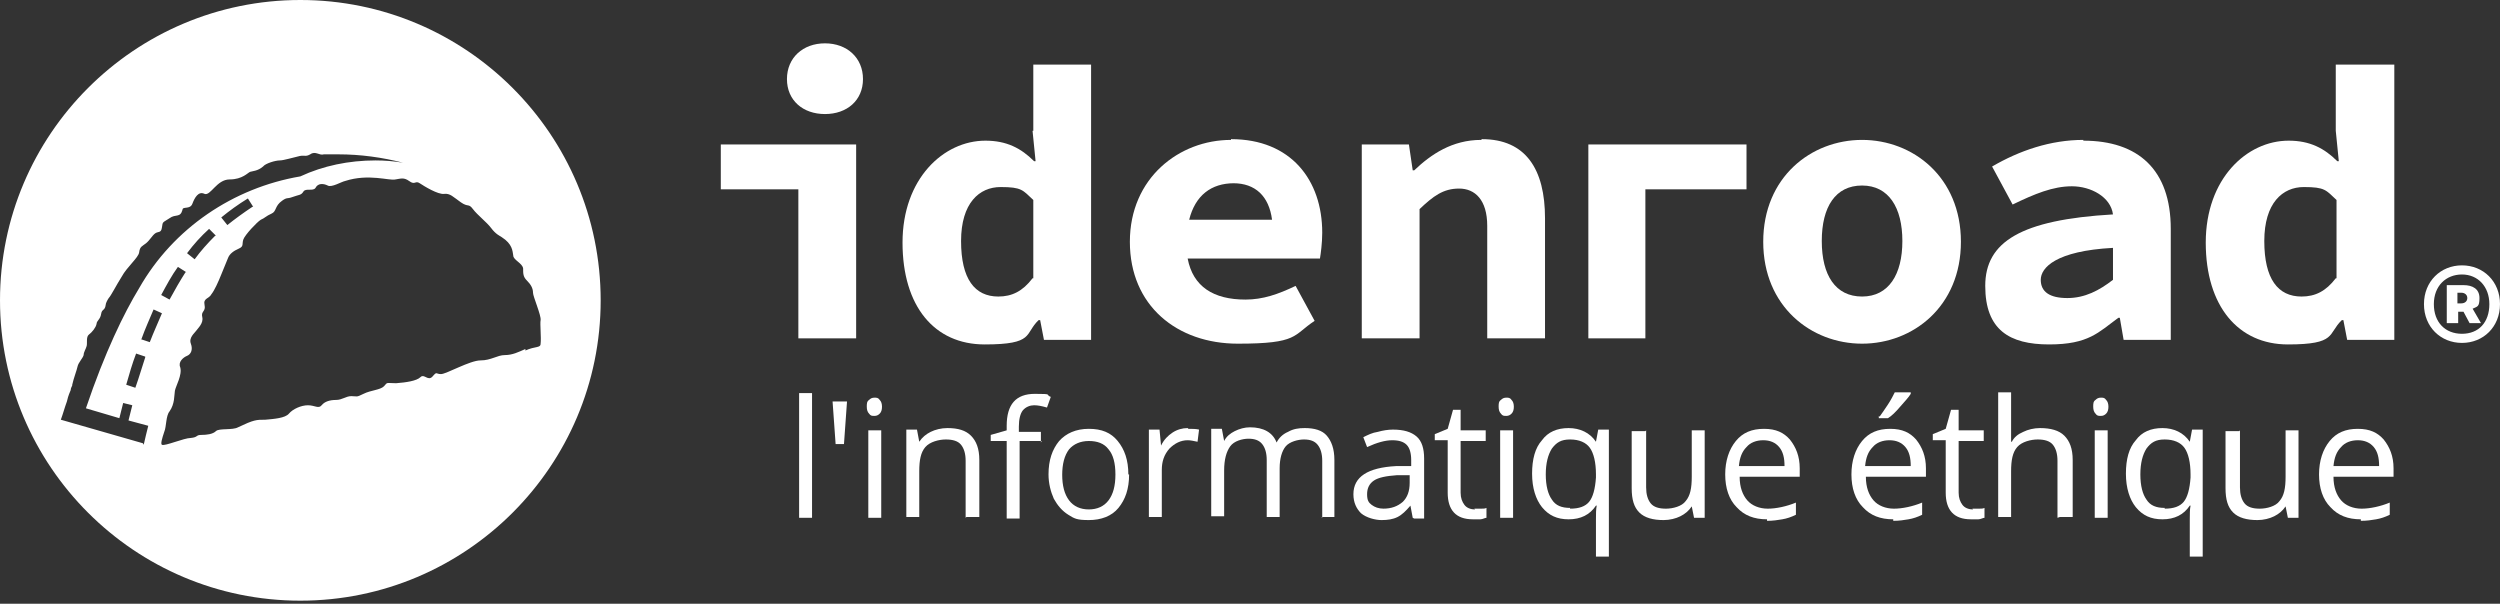 <svg xmlns="http://www.w3.org/2000/svg" id="Calque_2" data-name="Calque 2" viewBox="0 0 328.8 79.4"><rect x="0" y="0" width="328.8" height="79.4" fill="#333333" stroke="none"/><defs><style>      .cls-1 {        fill: #fff;        stroke-width: 0px;      }    </style></defs><path class="cls-1" d="M39.5,0C17.7,0,0,17.7,0,39.5s17.7,39.5,39.5,39.5,39.5-17.7,39.5-39.5S61.3,0,39.5,0ZM18.8,58.3l-10.8-3.1h0s0,0,0,0c.3-.8.5-1.6.8-2.4.2-.9.4-1.2.5-1.5,0-.2.1-.4.2-.6,0,0,0,0,0-.1.2-.9.6-1.9.7-2.4.1-.5.7-1.1.8-1.5,0-.4.3-.8.4-1.2s-.1-1.2.3-1.5c.4-.3.9-.9,1-1.4,0-.4.5-.6.6-1.3s.5-.4.6-1.2c0-.2.2-.6.4-.9.3-.3,1-1.7,1.7-2.8.7-1.3,2.2-2.5,2.3-3.2.1-.8.4-.8.9-1.2.5-.4.8-1,1.2-1.3s.8,0,.9-.8c.1-.8.1-.6,1-1.2.8-.6,1.4,0,1.7-1.1,0-.5,1,0,1.3-.8.3-.8.8-1.7,1.6-1.3.8.3,1.6-1.9,3.3-1.9s2.4-.9,2.7-1c.3-.1,1-.1,1.7-.7.3-.4,1.6-.8,2.2-.8.5,0,1.8-.4,2.3-.5,1-.3,1,.1,1.7-.3.7-.5,1.2.2,1.8,0,.3,0,.8,0,1.3,0,.2,0,.4,0,.6,0,2.9,0,5.8.4,8.5,1.1-1.2-.2-2.4-.3-3.6-.3-3.5,0-6.9.7-9.9,2.1-8.8,1.5-16.7,6.8-21.2,14.7-2,3.3-4.5,8.4-7,15.8l4.4,1.3c.2-.7.3-1.3.5-2l1.2.3c-.2.7-.3,1.3-.5,2l2.6.7c-.2.8-.4,1.6-.6,2.5ZM33.2,27.2c-1.2.8-2.3,1.6-3.3,2.4l-.8-1c1.1-.9,2.2-1.7,3.5-2.5l.7,1.1ZM28.3,31c-1,1-1.9,2-2.7,3.1l-1-.8c.9-1.2,1.8-2.2,2.9-3.2l.9.9ZM24.4,35.8c-.7,1.1-1.4,2.3-2.1,3.6l-1.1-.6c.7-1.3,1.4-2.6,2.2-3.7l1.1.7ZM19.1,47c-.4,1.2-.8,2.6-1.3,4l-1.2-.4c.4-1.4.8-2.8,1.3-4.1l1.2.4ZM18.6,44.6c.5-1.4,1.1-2.7,1.6-3.9l1.1.5c-.5,1.2-1.1,2.5-1.6,3.8l-1.2-.4ZM69.1,45.9c-.9.4-1.7.8-2.7.8-1,0-1.8.7-3.2.7s-4.5,1.8-5.2,1.8c-.7,0-.5-.4-1.1.3-.6.7-1.1-.4-1.6.1s-1.9.7-3.2.8c-1.3,0-1.1-.2-1.6.4-.5.5-1.7.5-2.7,1-1,.5-.8.3-1.6.3-.7,0-1.2.5-2,.5-.8,0-1.5.2-1.9.7-.4.5-.9,0-1.8,0-.9,0-2,.5-2.5,1.1-.5.6-2,.7-3.1.8-1.2,0-1.5,0-3.6,1-.7.4-2.5.1-2.9.5-.4.4-1.2.5-1.9.5-.8,0-.4.3-1.4.4-.9,0-3.4,1.1-3.8.9-.2-.1,0-.8.3-1.7.3-.7.2-2.1.7-2.7.7-1,.6-2.1.7-2.7.1-.6,1-2.1.7-3.1-.3-.7.4-1.3.9-1.5.5-.2.8-.8.5-1.6s.5-1.4.7-1.7c.2-.3,1-1,.8-1.8s.5-.7.3-1.6c-.2-.9.6-.8.9-1.4.4-.5.9-1.6,1.3-2.6.4-1,.7-1.7.9-2.2.2-.5.7-.9,1.4-1.2.7-.3.4-.6.6-1.2.2-.6,1.8-2.3,2.3-2.6.5-.2.7-.5,1.4-.8.7-.3.4-1,1.4-1.7.7-.5.6-.2,1.4-.5s1.1-.2,1.4-.7c.3-.5,1.3,0,1.6-.5.3-.6,1-.6,1.6-.3.5.3,1.8-.5,2.3-.6,3.1-1,5.8,0,6.6-.2.7-.1,1.1-.3,1.8.2.8.6.8-.1,1.4.3.6.4,2.4,1.5,3.2,1.4s1.2.4,2.2,1.1c1,.7,1,.1,1.6.9.6.8,1.8,1.7,2.4,2.5.6.8,1.1,1,1.4,1.2,1.4.9,1.4,1.8,1.5,2.4,0,.6,1.2,1,1.3,1.7,0,.7,0,1.1.5,1.6s.8,1,.8,1.6c0,.5,1.1,3,1,3.6-.1.5.1,2.3,0,3.1,0,.6-.7.3-2,.9Z"></path><g><g><g><path class="cls-1" d="M108.5,5.7c-2.9,0-5,1.9-5,4.7s2.1,4.6,5,4.6,5-1.8,5-4.6-2.1-4.7-5-4.7Z"></path><polygon class="cls-1" points="208.9 44.5 216.4 44.5 216.4 24.9 229.7 24.9 229.7 19 208.9 19 208.9 44.5"></polygon><path class="cls-1" d="M244.9,18.4c-6.7,0-13,4.9-13,13.4s6.3,13.4,13,13.4,13-4.9,13-13.4-6.3-13.4-13-13.4ZM244.9,39c-3.5,0-5.3-2.8-5.3-7.3s1.8-7.3,5.3-7.3,5.3,2.9,5.3,7.3-1.8,7.3-5.3,7.3Z"></path><path class="cls-1" d="M274,18.4c-4.3,0-8.4,1.4-12,3.5l2.7,5c2.9-1.4,5.3-2.4,7.8-2.4s5.1,1.4,5.4,3.7c-12.1.7-16.8,3.6-16.8,9.4s3.2,7.7,8.4,7.7,6.5-1.6,9.1-3.5h.2l.5,2.9h6.2v-14.6c0-7.8-4.3-11.6-11.5-11.6ZM277.9,36.8c-1.8,1.4-3.7,2.4-6,2.4s-3.5-.8-3.5-2.4,2-3.8,9.5-4.2v4.2Z"></path><path class="cls-1" d="M307.2,8.5v8.7l.4,4h-.2c-1.7-1.7-3.6-2.7-6.4-2.7-5.5,0-10.9,5-10.9,13.4s4.3,13.4,10.8,13.4,5.2-1.4,7.1-3.2h.2l.5,2.6h6.2V8.5h-7.6ZM307.2,36.6c-1.3,1.7-2.7,2.4-4.5,2.4-3.1,0-4.9-2.3-4.9-7.3s2.4-7.1,5.2-7.1,2.9.4,4.3,1.7v10.3Z"></path></g><g><g><polygon class="cls-1" points="94.8 24.9 105 24.9 105 44.5 112.6 44.5 112.6 19 94.8 19 94.8 24.9"></polygon><path class="cls-1" d="M135.8,17.2l.4,4h-.2c-1.7-1.7-3.6-2.7-6.4-2.7-5.5,0-10.9,5-10.9,13.4s4.2,13.4,10.8,13.4,5.2-1.4,7.1-3.2h.2l.5,2.6h6.2V8.5h-7.6v8.7ZM135.8,36.6c-1.3,1.7-2.7,2.4-4.5,2.4-3.1,0-4.9-2.3-4.9-7.3s2.4-7.1,5.2-7.1,2.9.4,4.3,1.7v10.3Z"></path><path class="cls-1" d="M161.9,18.4c-6.8,0-13.3,5-13.3,13.4s6.2,13.4,14.2,13.4,7.2-1.1,10.1-3l-2.5-4.6c-2.3,1.1-4.3,1.8-6.6,1.8-4.2,0-6.9-1.7-7.6-5.4h17.4c.1-.6.3-2,.3-3.4,0-6.9-4.1-12.3-12-12.3ZM162.2,24.1c2.9,0,4.7,1.7,5.1,4.8h-10.9c.8-3.2,2.9-4.8,5.9-4.8Z"></path><path class="cls-1" d="M194.8,18.4c-3.8,0-6.6,1.9-8.8,4h-.2l-.5-3.4h-6.2v25.5h7.6v-17c1.8-1.7,3.1-2.7,5.2-2.7s3.7,1.5,3.7,4.9v14.8h7.6v-15.8c0-6.4-2.5-10.4-8.3-10.4Z"></path></g><path class="cls-1" d="M318.8,40c0-3,2.2-5.1,5-5.1s5,2.1,5,5.1-2.2,5.1-5,5.1-5-2.1-5-5.1ZM327.4,40c0-2.3-1.5-3.9-3.6-3.9s-3.7,1.5-3.7,3.9,1.5,3.9,3.7,3.9,3.6-1.5,3.6-3.9ZM321.7,37.5h2.3c1.2,0,2.1.5,2.1,1.7s-.3,1.1-.9,1.4l1.1,1.9h-1.5l-.8-1.5h-.7v1.5h-1.5v-5ZM323.7,39.9c.5,0,.8-.3.8-.7s-.3-.7-.8-.7h-.5v1.4h.5Z"></path></g></g><g><path class="cls-1" d="M106.8,68.1h-1.7v-16.4h1.7v16.4Z"></path><path class="cls-1" d="M111.4,52.8l-.4,5.6h-1.1l-.4-5.6h2Z"></path><path class="cls-1" d="M114,53.5c0-.4,0-.7.3-.9.2-.2.4-.3.7-.3s.5,0,.7.3c.2.2.3.5.3.9s-.1.7-.3.9c-.2.2-.4.3-.7.3s-.5,0-.7-.3c-.2-.2-.3-.5-.3-.9ZM115.9,68.1h-1.7v-11.5h1.7v11.5Z"></path><path class="cls-1" d="M127,68.1v-7.5c0-.9-.2-1.6-.6-2.1-.4-.5-1.1-.7-2-.7s-2.1.3-2.7,1c-.6.7-.8,1.7-.8,3.2v6h-1.7v-11.5h1.4l.3,1.6h0c.4-.6.9-1,1.5-1.3.6-.3,1.4-.5,2.2-.5,1.4,0,2.4.3,3.1,1,.7.7,1.1,1.7,1.1,3.2v7.5h-1.7Z"></path><path class="cls-1" d="M137,58h-2.9v10.2h-1.7v-10.2h-2.1v-.8l2.1-.6v-.6c0-2.8,1.2-4.2,3.7-4.2s1.3.1,2.1.4l-.5,1.4c-.7-.2-1.2-.3-1.7-.3s-1.1.2-1.5.7c-.3.4-.5,1.1-.5,2.1v.7h2.9v1.4Z"></path><path class="cls-1" d="M148.5,62.4c0,1.9-.5,3.3-1.4,4.4-.9,1.1-2.3,1.6-3.9,1.6s-1.9-.2-2.7-.7c-.8-.5-1.4-1.2-1.9-2.1-.4-.9-.7-2-.7-3.2,0-1.9.5-3.3,1.4-4.4.9-1,2.2-1.6,3.9-1.6s2.9.5,3.8,1.6c.9,1.1,1.4,2.5,1.4,4.4ZM139.7,62.4c0,1.5.3,2.6.9,3.4.6.8,1.5,1.2,2.6,1.2s2-.4,2.6-1.2c.6-.8.9-1.9.9-3.4s-.3-2.6-.9-3.3c-.6-.8-1.5-1.1-2.6-1.1s-2,.4-2.6,1.1c-.6.8-.9,1.9-.9,3.4Z"></path><path class="cls-1" d="M156.3,56.4c.5,0,1,0,1.4.1l-.2,1.6c-.5-.1-.9-.2-1.3-.2-.9,0-1.7.4-2.4,1.1-.7.8-1,1.7-1,2.8v6.2h-1.7v-11.5h1.4l.2,2.1h0c.4-.8.9-1.3,1.5-1.7s1.3-.6,2-.6Z"></path><path class="cls-1" d="M173.9,68.1v-7.5c0-.9-.2-1.6-.6-2.1s-1-.7-1.8-.7-1.9.3-2.4.9c-.5.6-.8,1.6-.8,2.9v6.4h-1.7v-7.5c0-.9-.2-1.6-.6-2.1s-1-.7-1.8-.7-1.9.3-2.4,1c-.5.7-.8,1.7-.8,3.2v6h-1.7v-11.5h1.4l.3,1.6h0c.3-.6.8-1,1.4-1.3s1.3-.5,2-.5c1.8,0,3,.7,3.5,2h0c.3-.6.8-1.1,1.5-1.4.7-.4,1.4-.5,2.2-.5,1.3,0,2.3.3,2.9,1,.6.7,1,1.7,1,3.2v7.5h-1.7Z"></path><path class="cls-1" d="M185.8,68.1l-.3-1.6h0c-.6.7-1.1,1.2-1.7,1.5s-1.3.4-2.1.4-2-.3-2.7-.9c-.6-.6-1-1.4-1-2.5,0-2.3,1.9-3.5,5.6-3.7h2v-.8c0-.9-.2-1.6-.6-2-.4-.4-1-.6-1.9-.6s-2,.3-3.3.9l-.5-1.3c.6-.3,1.2-.6,1.9-.7.7-.2,1.4-.3,2-.3,1.4,0,2.4.3,3.1.9.7.6,1,1.6,1,2.9v7.9h-1.3ZM181.9,66.9c1.1,0,1.9-.3,2.6-.9.6-.6.9-1.4.9-2.5v-1h-1.7c-1.4.1-2.4.3-3,.7-.6.4-.9,1-.9,1.8s.2,1.1.6,1.4c.4.3.9.5,1.6.5Z"></path><path class="cls-1" d="M193.9,66.9c.3,0,.6,0,.9,0,.3,0,.5,0,.7-.1v1.3c-.2,0-.5.2-.8.2-.4,0-.7,0-1,0-2.2,0-3.3-1.2-3.3-3.5v-6.9h-1.7v-.8l1.7-.7.7-2.5h1v2.7h3.3v1.4h-3.3v6.8c0,.7.2,1.2.5,1.6.3.4.8.6,1.4.6Z"></path><path class="cls-1" d="M197.1,53.5c0-.4,0-.7.3-.9.2-.2.4-.3.7-.3s.5,0,.7.3c.2.2.3.5.3.9s-.1.7-.3.9c-.2.2-.4.3-.7.3s-.5,0-.7-.3c-.2-.2-.3-.5-.3-.9ZM199,68.1h-1.7v-11.5h1.7v11.5Z"></path><path class="cls-1" d="M206.3,68.3c-1.5,0-2.6-.5-3.5-1.6-.8-1-1.3-2.5-1.3-4.4s.4-3.4,1.3-4.4c.8-1.1,2-1.6,3.5-1.6s2.8.6,3.6,1.8h0l.3-1.6h1.4v16.7h-1.7v-4.9c0-.7,0-1.3.1-1.8h-.1c-.8,1.2-2,1.8-3.6,1.8ZM206.5,66.9c1.2,0,2-.3,2.5-.9.5-.6.8-1.7.9-3.2v-.4c0-1.6-.3-2.8-.8-3.5-.5-.7-1.4-1.1-2.6-1.1s-1.8.4-2.4,1.2c-.5.8-.8,1.9-.8,3.4s.3,2.6.8,3.3c.5.8,1.3,1.1,2.4,1.1Z"></path><path class="cls-1" d="M216.5,56.6v7.5c0,.9.2,1.6.6,2.1.4.5,1.1.7,2,.7s2.1-.3,2.6-1c.6-.7.8-1.7.8-3.2v-6.1h1.7v11.5h-1.4l-.3-1.5h0c-.4.6-.9,1-1.5,1.3-.6.3-1.4.5-2.2.5-1.4,0-2.5-.3-3.2-1-.7-.7-1-1.7-1-3.2v-7.5h1.8Z"></path><path class="cls-1" d="M232.4,68.3c-1.7,0-3-.5-4-1.6-1-1-1.5-2.5-1.5-4.3s.5-3.3,1.4-4.4c.9-1.1,2.1-1.6,3.7-1.6s2.6.5,3.4,1.4c.8,1,1.3,2.2,1.3,3.8v1.1h-7.9c0,1.4.4,2.4,1,3.1.6.7,1.6,1.1,2.7,1.1s2.5-.3,3.7-.8v1.6c-.6.3-1.2.5-1.8.6-.6.1-1.2.2-2,.2ZM231.9,57.9c-.9,0-1.7.3-2.2.9-.6.6-.9,1.4-1,2.5h6c0-1.1-.2-1.9-.7-2.5-.5-.6-1.2-.9-2.1-.9Z"></path><path class="cls-1" d="M249,68.3c-1.7,0-3-.5-4-1.6-1-1-1.5-2.5-1.5-4.3s.5-3.3,1.4-4.4c.9-1.1,2.1-1.6,3.7-1.6s2.6.5,3.4,1.4c.8,1,1.3,2.2,1.3,3.8v1.1h-7.9c0,1.4.4,2.4,1,3.1.6.7,1.6,1.1,2.7,1.1s2.5-.3,3.7-.8v1.6c-.6.3-1.2.5-1.8.6-.6.1-1.2.2-2,.2ZM248.5,57.9c-.9,0-1.7.3-2.2.9-.6.6-.9,1.4-1,2.5h6c0-1.1-.2-1.9-.7-2.5-.5-.6-1.2-.9-2.1-.9ZM247.2,54.8c.3-.4.7-1,1.1-1.6.4-.6.7-1.2.9-1.6h2.1v.2c-.3.5-.8,1-1.4,1.7-.6.7-1.1,1.2-1.6,1.5h-1.2v-.3Z"></path><path class="cls-1" d="M259.4,66.9c.3,0,.6,0,.9,0,.3,0,.5,0,.7-.1v1.3c-.2,0-.5.2-.8.2-.4,0-.7,0-1,0-2.2,0-3.3-1.2-3.3-3.5v-6.9h-1.7v-.8l1.7-.7.7-2.5h1v2.7h3.3v1.4h-3.3v6.8c0,.7.2,1.2.5,1.6.3.4.8.6,1.4.6Z"></path><path class="cls-1" d="M270.6,68.1v-7.5c0-.9-.2-1.6-.6-2.1s-1.1-.7-2-.7-2.1.3-2.7,1c-.6.7-.8,1.7-.8,3.2v6h-1.7v-16.4h1.7v5c0,.6,0,1.1,0,1.5h.1c.3-.6.8-1,1.5-1.3.6-.3,1.4-.5,2.2-.5,1.4,0,2.5.3,3.2,1,.7.7,1.1,1.7,1.1,3.2v7.5h-1.7Z"></path><path class="cls-1" d="M275.3,53.5c0-.4,0-.7.3-.9.2-.2.4-.3.7-.3s.5,0,.7.3c.2.2.3.5.3.9s-.1.7-.3.9c-.2.2-.4.3-.7.3s-.5,0-.7-.3c-.2-.2-.3-.5-.3-.9ZM277.2,68.1h-1.7v-11.5h1.7v11.5Z"></path><path class="cls-1" d="M284.4,68.3c-1.5,0-2.6-.5-3.5-1.6-.8-1-1.3-2.5-1.3-4.4s.4-3.4,1.3-4.4c.8-1.1,2-1.6,3.5-1.6s2.8.6,3.6,1.8h0l.3-1.6h1.4v16.7h-1.7v-4.9c0-.7,0-1.3.1-1.8h-.1c-.8,1.2-2,1.8-3.6,1.8ZM284.7,66.9c1.2,0,2-.3,2.5-.9s.8-1.7.9-3.2v-.4c0-1.6-.3-2.8-.8-3.5-.5-.7-1.4-1.1-2.6-1.1s-1.8.4-2.4,1.2c-.5.8-.8,1.9-.8,3.4s.3,2.6.8,3.3c.5.8,1.3,1.1,2.4,1.1Z"></path><path class="cls-1" d="M294.6,56.6v7.5c0,.9.2,1.6.6,2.1.4.5,1.1.7,2,.7s2.1-.3,2.6-1c.6-.7.8-1.7.8-3.2v-6.1h1.7v11.5h-1.4l-.3-1.5h0c-.4.6-.9,1-1.5,1.3-.6.3-1.4.5-2.2.5-1.4,0-2.5-.3-3.2-1-.7-.7-1-1.7-1-3.2v-7.5h1.8Z"></path><path class="cls-1" d="M310.5,68.3c-1.7,0-3-.5-4-1.6-1-1-1.5-2.5-1.5-4.3s.5-3.3,1.4-4.4c.9-1.1,2.1-1.6,3.7-1.6s2.6.5,3.4,1.4c.8,1,1.3,2.2,1.3,3.8v1.1h-7.9c0,1.4.4,2.4,1,3.1.6.7,1.6,1.1,2.7,1.1s2.5-.3,3.7-.8v1.6c-.6.3-1.2.5-1.8.6-.6.1-1.2.2-2,.2ZM310.1,57.9c-.9,0-1.7.3-2.2.9-.6.6-.9,1.4-1,2.5h6c0-1.1-.2-1.9-.7-2.5-.5-.6-1.2-.9-2.1-.9Z"></path></g></g></svg>